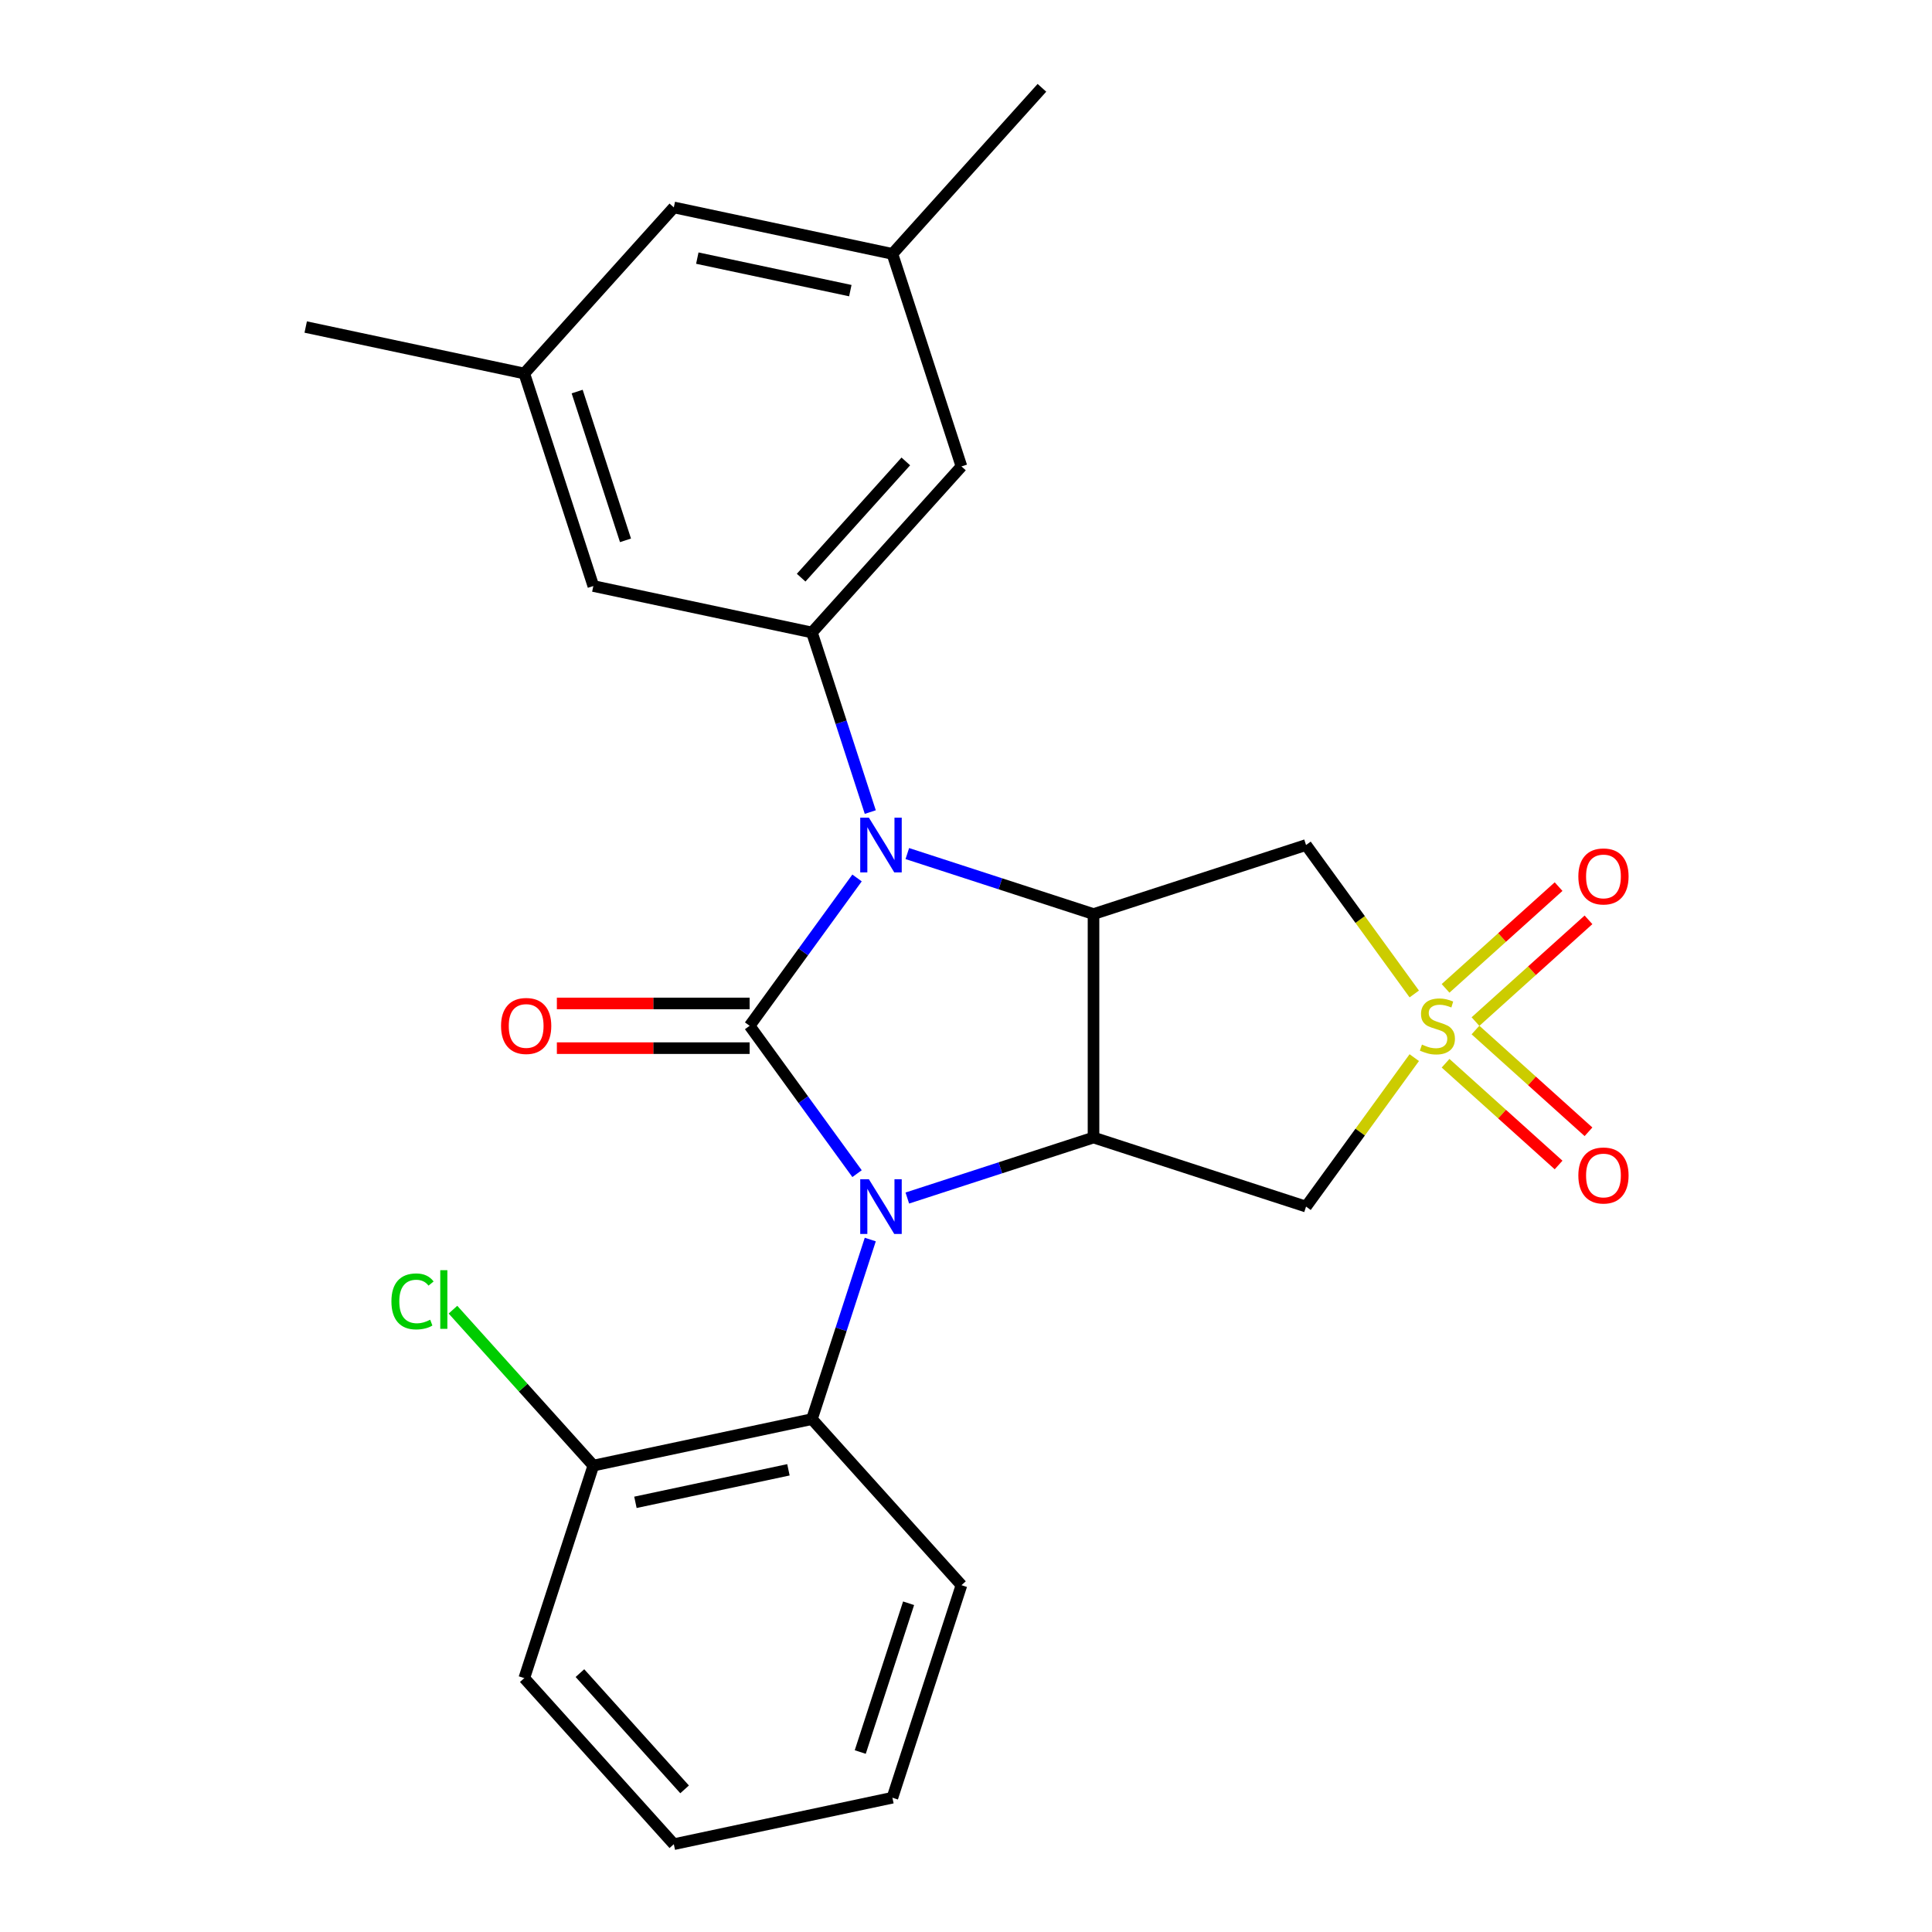 <?xml version='1.0' encoding='iso-8859-1'?>
<svg version='1.1' baseProfile='full'
              xmlns='http://www.w3.org/2000/svg'
                      xmlns:rdkit='http://www.rdkit.org/xml'
                      xmlns:xlink='http://www.w3.org/1999/xlink'
                  xml:space='preserve'
width='1000px' height='1000px' viewBox='0 0 1000 1000'>
<!-- END OF HEADER -->
<rect style='opacity:1.0;fill:#FFFFFF;stroke:none' width='1000' height='1000' x='0' y='0'> </rect>
<path class='bond-0' d='M 388.009,530.954 L 415.808,569.216' style='fill:none;fill-rule:evenodd;stroke:#000000;stroke-width:6px;stroke-linecap:butt;stroke-linejoin:miter;stroke-opacity:1' />
<path class='bond-0' d='M 415.808,569.216 L 443.607,607.478' style='fill:none;fill-rule:evenodd;stroke:#0000FF;stroke-width:6px;stroke-linecap:butt;stroke-linejoin:miter;stroke-opacity:1' />
<path class='bond-1' d='M 388.009,530.954 L 415.808,492.692' style='fill:none;fill-rule:evenodd;stroke:#000000;stroke-width:6px;stroke-linecap:butt;stroke-linejoin:miter;stroke-opacity:1' />
<path class='bond-1' d='M 415.808,492.692 L 443.607,454.43' style='fill:none;fill-rule:evenodd;stroke:#0000FF;stroke-width:6px;stroke-linecap:butt;stroke-linejoin:miter;stroke-opacity:1' />
<path class='bond-9' d='M 388.009,519.388 L 338.121,519.388' style='fill:none;fill-rule:evenodd;stroke:#000000;stroke-width:6px;stroke-linecap:butt;stroke-linejoin:miter;stroke-opacity:1' />
<path class='bond-9' d='M 338.121,519.388 L 288.234,519.388' style='fill:none;fill-rule:evenodd;stroke:#FF0000;stroke-width:6px;stroke-linecap:butt;stroke-linejoin:miter;stroke-opacity:1' />
<path class='bond-9' d='M 388.009,542.521 L 338.121,542.521' style='fill:none;fill-rule:evenodd;stroke:#000000;stroke-width:6px;stroke-linecap:butt;stroke-linejoin:miter;stroke-opacity:1' />
<path class='bond-9' d='M 338.121,542.521 L 288.234,542.521' style='fill:none;fill-rule:evenodd;stroke:#FF0000;stroke-width:6px;stroke-linecap:butt;stroke-linejoin:miter;stroke-opacity:1' />
<path class='bond-3' d='M 469.627,620.101 L 517.814,604.444' style='fill:none;fill-rule:evenodd;stroke:#0000FF;stroke-width:6px;stroke-linecap:butt;stroke-linejoin:miter;stroke-opacity:1' />
<path class='bond-3' d='M 517.814,604.444 L 566.001,588.787' style='fill:none;fill-rule:evenodd;stroke:#000000;stroke-width:6px;stroke-linecap:butt;stroke-linejoin:miter;stroke-opacity:1' />
<path class='bond-8' d='M 450.455,641.582 L 435.354,688.059' style='fill:none;fill-rule:evenodd;stroke:#0000FF;stroke-width:6px;stroke-linecap:butt;stroke-linejoin:miter;stroke-opacity:1' />
<path class='bond-8' d='M 435.354,688.059 L 420.253,734.535' style='fill:none;fill-rule:evenodd;stroke:#000000;stroke-width:6px;stroke-linecap:butt;stroke-linejoin:miter;stroke-opacity:1' />
<path class='bond-4' d='M 469.627,441.807 L 517.814,457.464' style='fill:none;fill-rule:evenodd;stroke:#0000FF;stroke-width:6px;stroke-linecap:butt;stroke-linejoin:miter;stroke-opacity:1' />
<path class='bond-4' d='M 517.814,457.464 L 566.001,473.121' style='fill:none;fill-rule:evenodd;stroke:#000000;stroke-width:6px;stroke-linecap:butt;stroke-linejoin:miter;stroke-opacity:1' />
<path class='bond-7' d='M 450.455,420.327 L 435.354,373.85' style='fill:none;fill-rule:evenodd;stroke:#0000FF;stroke-width:6px;stroke-linecap:butt;stroke-linejoin:miter;stroke-opacity:1' />
<path class='bond-7' d='M 435.354,373.85 L 420.253,327.373' style='fill:none;fill-rule:evenodd;stroke:#000000;stroke-width:6px;stroke-linecap:butt;stroke-linejoin:miter;stroke-opacity:1' />
<path class='bond-2' d='M 732.021,514.477 L 704.013,475.927' style='fill:none;fill-rule:evenodd;stroke:#CCCC00;stroke-width:6px;stroke-linecap:butt;stroke-linejoin:miter;stroke-opacity:1' />
<path class='bond-2' d='M 704.013,475.927 L 676.006,437.378' style='fill:none;fill-rule:evenodd;stroke:#000000;stroke-width:6px;stroke-linecap:butt;stroke-linejoin:miter;stroke-opacity:1' />
<path class='bond-10' d='M 763.704,528.771 L 792.952,502.435' style='fill:none;fill-rule:evenodd;stroke:#CCCC00;stroke-width:6px;stroke-linecap:butt;stroke-linejoin:miter;stroke-opacity:1' />
<path class='bond-10' d='M 792.952,502.435 L 822.2,476.1' style='fill:none;fill-rule:evenodd;stroke:#FF0000;stroke-width:6px;stroke-linecap:butt;stroke-linejoin:miter;stroke-opacity:1' />
<path class='bond-10' d='M 748.225,511.579 L 777.473,485.244' style='fill:none;fill-rule:evenodd;stroke:#CCCC00;stroke-width:6px;stroke-linecap:butt;stroke-linejoin:miter;stroke-opacity:1' />
<path class='bond-10' d='M 777.473,485.244 L 806.721,458.909' style='fill:none;fill-rule:evenodd;stroke:#FF0000;stroke-width:6px;stroke-linecap:butt;stroke-linejoin:miter;stroke-opacity:1' />
<path class='bond-11' d='M 748.225,550.329 L 777.473,576.664' style='fill:none;fill-rule:evenodd;stroke:#CCCC00;stroke-width:6px;stroke-linecap:butt;stroke-linejoin:miter;stroke-opacity:1' />
<path class='bond-11' d='M 777.473,576.664 L 806.721,602.999' style='fill:none;fill-rule:evenodd;stroke:#FF0000;stroke-width:6px;stroke-linecap:butt;stroke-linejoin:miter;stroke-opacity:1' />
<path class='bond-11' d='M 763.704,533.138 L 792.952,559.473' style='fill:none;fill-rule:evenodd;stroke:#CCCC00;stroke-width:6px;stroke-linecap:butt;stroke-linejoin:miter;stroke-opacity:1' />
<path class='bond-11' d='M 792.952,559.473 L 822.2,585.808' style='fill:none;fill-rule:evenodd;stroke:#FF0000;stroke-width:6px;stroke-linecap:butt;stroke-linejoin:miter;stroke-opacity:1' />
<path class='bond-26' d='M 732.021,547.432 L 704.013,585.981' style='fill:none;fill-rule:evenodd;stroke:#CCCC00;stroke-width:6px;stroke-linecap:butt;stroke-linejoin:miter;stroke-opacity:1' />
<path class='bond-26' d='M 704.013,585.981 L 676.006,624.53' style='fill:none;fill-rule:evenodd;stroke:#000000;stroke-width:6px;stroke-linecap:butt;stroke-linejoin:miter;stroke-opacity:1' />
<path class='bond-5' d='M 566.001,588.787 L 676.006,624.53' style='fill:none;fill-rule:evenodd;stroke:#000000;stroke-width:6px;stroke-linecap:butt;stroke-linejoin:miter;stroke-opacity:1' />
<path class='bond-25' d='M 566.001,588.787 L 566.001,473.121' style='fill:none;fill-rule:evenodd;stroke:#000000;stroke-width:6px;stroke-linecap:butt;stroke-linejoin:miter;stroke-opacity:1' />
<path class='bond-6' d='M 566.001,473.121 L 676.006,437.378' style='fill:none;fill-rule:evenodd;stroke:#000000;stroke-width:6px;stroke-linecap:butt;stroke-linejoin:miter;stroke-opacity:1' />
<path class='bond-12' d='M 420.253,327.373 L 497.648,241.416' style='fill:none;fill-rule:evenodd;stroke:#000000;stroke-width:6px;stroke-linecap:butt;stroke-linejoin:miter;stroke-opacity:1' />
<path class='bond-12' d='M 414.671,299 L 468.848,238.831' style='fill:none;fill-rule:evenodd;stroke:#000000;stroke-width:6px;stroke-linecap:butt;stroke-linejoin:miter;stroke-opacity:1' />
<path class='bond-13' d='M 420.253,327.373 L 307.114,303.325' style='fill:none;fill-rule:evenodd;stroke:#000000;stroke-width:6px;stroke-linecap:butt;stroke-linejoin:miter;stroke-opacity:1' />
<path class='bond-14' d='M 420.253,734.535 L 307.114,758.584' style='fill:none;fill-rule:evenodd;stroke:#000000;stroke-width:6px;stroke-linecap:butt;stroke-linejoin:miter;stroke-opacity:1' />
<path class='bond-14' d='M 408.091,760.77 L 328.894,777.604' style='fill:none;fill-rule:evenodd;stroke:#000000;stroke-width:6px;stroke-linecap:butt;stroke-linejoin:miter;stroke-opacity:1' />
<path class='bond-19' d='M 420.253,734.535 L 497.648,820.492' style='fill:none;fill-rule:evenodd;stroke:#000000;stroke-width:6px;stroke-linecap:butt;stroke-linejoin:miter;stroke-opacity:1' />
<path class='bond-16' d='M 497.648,241.416 L 461.906,131.411' style='fill:none;fill-rule:evenodd;stroke:#000000;stroke-width:6px;stroke-linecap:butt;stroke-linejoin:miter;stroke-opacity:1' />
<path class='bond-15' d='M 307.114,303.325 L 271.371,193.32' style='fill:none;fill-rule:evenodd;stroke:#000000;stroke-width:6px;stroke-linecap:butt;stroke-linejoin:miter;stroke-opacity:1' />
<path class='bond-15' d='M 323.754,279.675 L 298.734,202.672' style='fill:none;fill-rule:evenodd;stroke:#000000;stroke-width:6px;stroke-linecap:butt;stroke-linejoin:miter;stroke-opacity:1' />
<path class='bond-18' d='M 307.114,758.584 L 270.782,718.233' style='fill:none;fill-rule:evenodd;stroke:#000000;stroke-width:6px;stroke-linecap:butt;stroke-linejoin:miter;stroke-opacity:1' />
<path class='bond-18' d='M 270.782,718.233 L 234.45,677.882' style='fill:none;fill-rule:evenodd;stroke:#00CC00;stroke-width:6px;stroke-linecap:butt;stroke-linejoin:miter;stroke-opacity:1' />
<path class='bond-20' d='M 307.114,758.584 L 271.371,868.589' style='fill:none;fill-rule:evenodd;stroke:#000000;stroke-width:6px;stroke-linecap:butt;stroke-linejoin:miter;stroke-opacity:1' />
<path class='bond-17' d='M 271.371,193.32 L 348.767,107.363' style='fill:none;fill-rule:evenodd;stroke:#000000;stroke-width:6px;stroke-linecap:butt;stroke-linejoin:miter;stroke-opacity:1' />
<path class='bond-22' d='M 271.371,193.32 L 158.233,169.271' style='fill:none;fill-rule:evenodd;stroke:#000000;stroke-width:6px;stroke-linecap:butt;stroke-linejoin:miter;stroke-opacity:1' />
<path class='bond-21' d='M 461.906,131.411 L 539.301,45.455' style='fill:none;fill-rule:evenodd;stroke:#000000;stroke-width:6px;stroke-linecap:butt;stroke-linejoin:miter;stroke-opacity:1' />
<path class='bond-27' d='M 461.906,131.411 L 348.767,107.363' style='fill:none;fill-rule:evenodd;stroke:#000000;stroke-width:6px;stroke-linecap:butt;stroke-linejoin:miter;stroke-opacity:1' />
<path class='bond-27' d='M 440.125,150.432 L 360.928,133.598' style='fill:none;fill-rule:evenodd;stroke:#000000;stroke-width:6px;stroke-linecap:butt;stroke-linejoin:miter;stroke-opacity:1' />
<path class='bond-23' d='M 497.648,820.492 L 461.906,930.497' style='fill:none;fill-rule:evenodd;stroke:#000000;stroke-width:6px;stroke-linecap:butt;stroke-linejoin:miter;stroke-opacity:1' />
<path class='bond-23' d='M 470.286,829.844 L 445.266,906.848' style='fill:none;fill-rule:evenodd;stroke:#000000;stroke-width:6px;stroke-linecap:butt;stroke-linejoin:miter;stroke-opacity:1' />
<path class='bond-28' d='M 271.371,868.589 L 348.767,954.545' style='fill:none;fill-rule:evenodd;stroke:#000000;stroke-width:6px;stroke-linecap:butt;stroke-linejoin:miter;stroke-opacity:1' />
<path class='bond-28' d='M 300.172,866.003 L 354.349,926.173' style='fill:none;fill-rule:evenodd;stroke:#000000;stroke-width:6px;stroke-linecap:butt;stroke-linejoin:miter;stroke-opacity:1' />
<path class='bond-24' d='M 461.906,930.497 L 348.767,954.545' style='fill:none;fill-rule:evenodd;stroke:#000000;stroke-width:6px;stroke-linecap:butt;stroke-linejoin:miter;stroke-opacity:1' />
<path  class='atom-1' d='M 449.735 610.37
L 459.015 625.37
Q 459.935 626.85, 461.415 629.53
Q 462.895 632.21, 462.975 632.37
L 462.975 610.37
L 466.735 610.37
L 466.735 638.69
L 462.855 638.69
L 452.895 622.29
Q 451.735 620.37, 450.495 618.17
Q 449.295 615.97, 448.935 615.29
L 448.935 638.69
L 445.255 638.69
L 445.255 610.37
L 449.735 610.37
' fill='#0000FF'/>
<path  class='atom-2' d='M 449.735 423.218
L 459.015 438.218
Q 459.935 439.698, 461.415 442.378
Q 462.895 445.058, 462.975 445.218
L 462.975 423.218
L 466.735 423.218
L 466.735 451.538
L 462.855 451.538
L 452.895 435.138
Q 451.735 433.218, 450.495 431.018
Q 449.295 428.818, 448.935 428.138
L 448.935 451.538
L 445.255 451.538
L 445.255 423.218
L 449.735 423.218
' fill='#0000FF'/>
<path  class='atom-3' d='M 735.993 540.674
Q 736.313 540.794, 737.633 541.354
Q 738.953 541.914, 740.393 542.274
Q 741.873 542.594, 743.313 542.594
Q 745.993 542.594, 747.553 541.314
Q 749.113 539.994, 749.113 537.714
Q 749.113 536.154, 748.313 535.194
Q 747.553 534.234, 746.353 533.714
Q 745.153 533.194, 743.153 532.594
Q 740.633 531.834, 739.113 531.114
Q 737.633 530.394, 736.553 528.874
Q 735.513 527.354, 735.513 524.794
Q 735.513 521.234, 737.913 519.034
Q 740.353 516.834, 745.153 516.834
Q 748.433 516.834, 752.153 518.394
L 751.233 521.474
Q 747.833 520.074, 745.273 520.074
Q 742.513 520.074, 740.993 521.234
Q 739.473 522.354, 739.513 524.314
Q 739.513 525.834, 740.273 526.754
Q 741.073 527.674, 742.193 528.194
Q 743.353 528.714, 745.273 529.314
Q 747.833 530.114, 749.353 530.914
Q 750.873 531.714, 751.953 533.354
Q 753.073 534.954, 753.073 537.714
Q 753.073 541.634, 750.433 543.754
Q 747.833 545.834, 743.473 545.834
Q 740.953 545.834, 739.033 545.274
Q 737.153 544.754, 734.913 543.834
L 735.993 540.674
' fill='#CCCC00'/>
<path  class='atom-10' d='M 259.342 531.034
Q 259.342 524.234, 262.702 520.434
Q 266.062 516.634, 272.342 516.634
Q 278.622 516.634, 281.982 520.434
Q 285.342 524.234, 285.342 531.034
Q 285.342 537.914, 281.942 541.834
Q 278.542 545.714, 272.342 545.714
Q 266.102 545.714, 262.702 541.834
Q 259.342 537.954, 259.342 531.034
M 272.342 542.514
Q 276.662 542.514, 278.982 539.634
Q 281.342 536.714, 281.342 531.034
Q 281.342 525.474, 278.982 522.674
Q 276.662 519.834, 272.342 519.834
Q 268.022 519.834, 265.662 522.634
Q 263.342 525.434, 263.342 531.034
Q 263.342 536.754, 265.662 539.634
Q 268.022 542.514, 272.342 542.514
' fill='#FF0000'/>
<path  class='atom-11' d='M 816.949 453.638
Q 816.949 446.838, 820.309 443.038
Q 823.669 439.238, 829.949 439.238
Q 836.229 439.238, 839.589 443.038
Q 842.949 446.838, 842.949 453.638
Q 842.949 460.518, 839.549 464.438
Q 836.149 468.318, 829.949 468.318
Q 823.709 468.318, 820.309 464.438
Q 816.949 460.558, 816.949 453.638
M 829.949 465.118
Q 834.269 465.118, 836.589 462.238
Q 838.949 459.318, 838.949 453.638
Q 838.949 448.078, 836.589 445.278
Q 834.269 442.438, 829.949 442.438
Q 825.629 442.438, 823.269 445.238
Q 820.949 448.038, 820.949 453.638
Q 820.949 459.358, 823.269 462.238
Q 825.629 465.118, 829.949 465.118
' fill='#FF0000'/>
<path  class='atom-12' d='M 816.949 608.43
Q 816.949 601.63, 820.309 597.83
Q 823.669 594.03, 829.949 594.03
Q 836.229 594.03, 839.589 597.83
Q 842.949 601.63, 842.949 608.43
Q 842.949 615.31, 839.549 619.23
Q 836.149 623.11, 829.949 623.11
Q 823.709 623.11, 820.309 619.23
Q 816.949 615.35, 816.949 608.43
M 829.949 619.91
Q 834.269 619.91, 836.589 617.03
Q 838.949 614.11, 838.949 608.43
Q 838.949 602.87, 836.589 600.07
Q 834.269 597.23, 829.949 597.23
Q 825.629 597.23, 823.269 600.03
Q 820.949 602.83, 820.949 608.43
Q 820.949 614.15, 823.269 617.03
Q 825.629 619.91, 829.949 619.91
' fill='#FF0000'/>
<path  class='atom-19' d='M 202.598 673.607
Q 202.598 666.567, 205.878 662.887
Q 209.198 659.167, 215.478 659.167
Q 221.318 659.167, 224.438 663.287
L 221.798 665.447
Q 219.518 662.447, 215.478 662.447
Q 211.198 662.447, 208.918 665.327
Q 206.678 668.167, 206.678 673.607
Q 206.678 679.207, 208.998 682.087
Q 211.358 684.967, 215.918 684.967
Q 219.038 684.967, 222.678 683.087
L 223.798 686.087
Q 222.318 687.047, 220.078 687.607
Q 217.838 688.167, 215.358 688.167
Q 209.198 688.167, 205.878 684.407
Q 202.598 680.647, 202.598 673.607
' fill='#00CC00'/>
<path  class='atom-19' d='M 227.878 657.447
L 231.558 657.447
L 231.558 687.807
L 227.878 687.807
L 227.878 657.447
' fill='#00CC00'/>
</svg>
